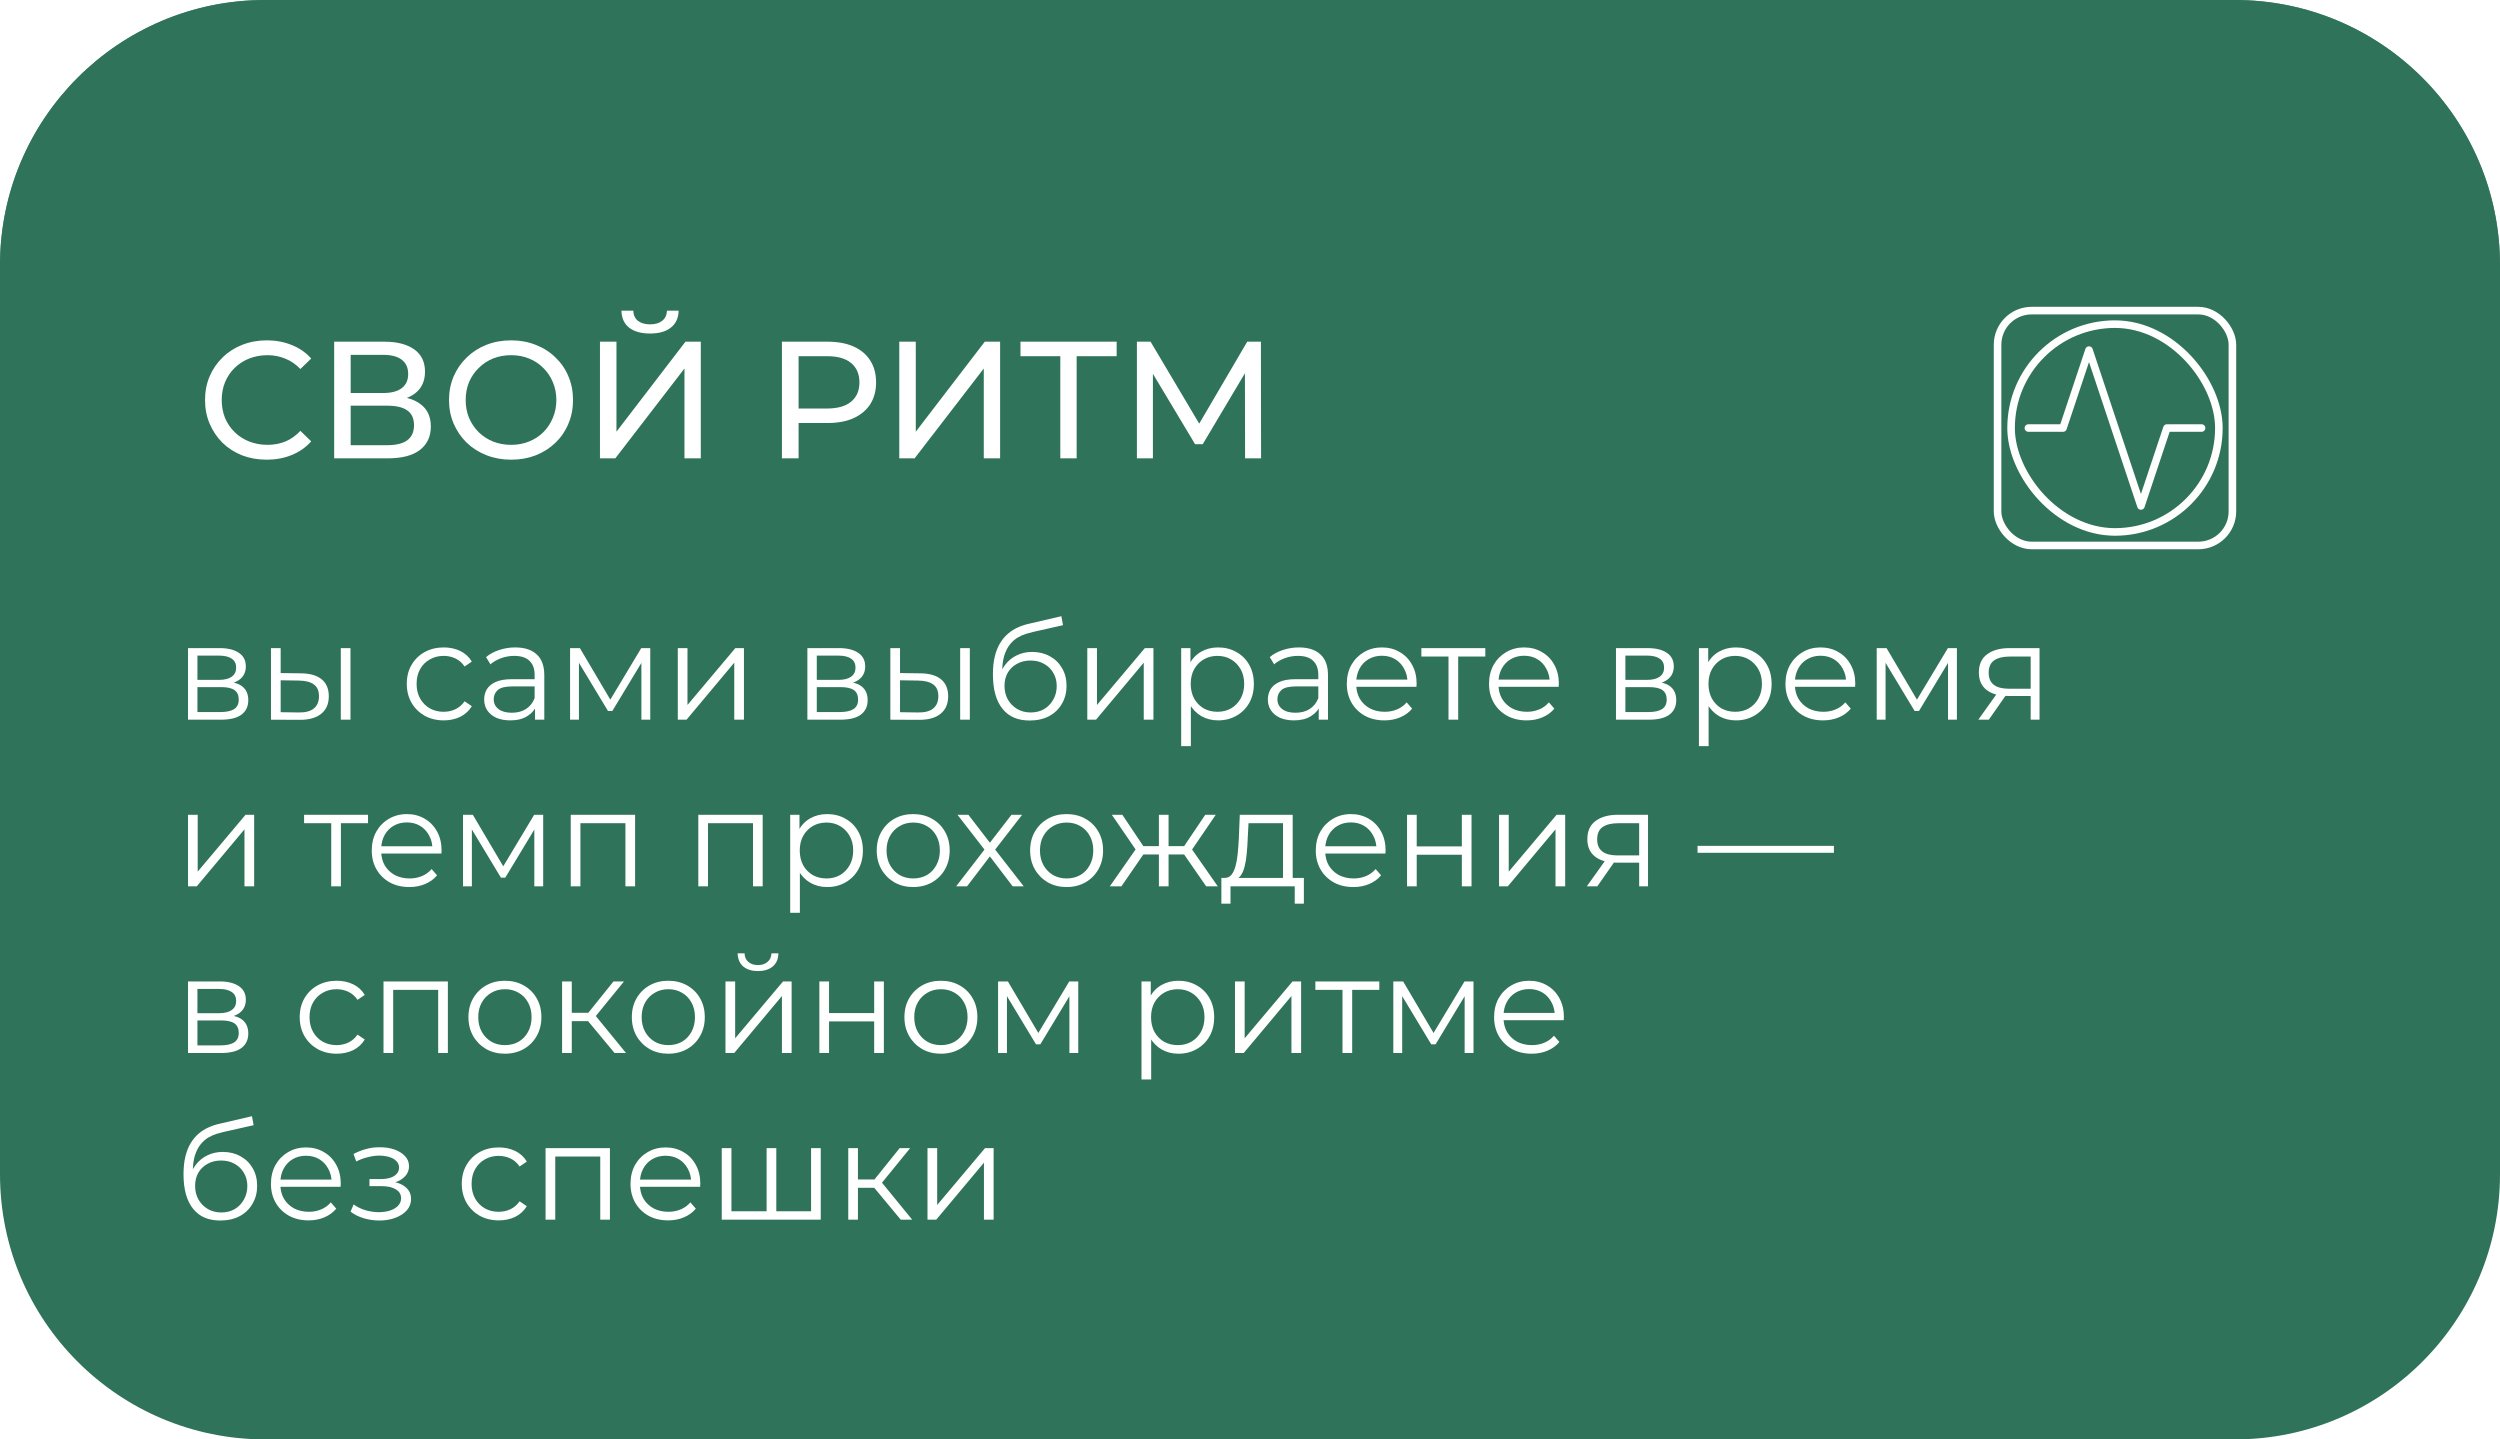 <?xml version="1.0" encoding="UTF-8"?> <svg xmlns="http://www.w3.org/2000/svg" width="330" height="190" viewBox="0 0 330 190" fill="none"><path d="M295 0C314.33 3.2213e-06 330 15.67 330 35V150C330 169.33 314.33 185 295 185H35C15.67 185 6.443e-07 169.33 0 150V35C6.443e-07 15.67 15.67 5.63728e-07 35 0H295Z" fill="#2F735A" fill-opacity="0.75"></path><g filter="url(#filter0_ii_7196_214)" data-figma-bg-blur-radius="136.457"><path d="M295 0C314.33 3.2213e-06 330 15.67 330 35V155C330 174.33 314.33 190 295 190H35C15.67 190 0 174.33 0 155V35C1.2886e-06 15.67 15.67 5.63728e-07 35 0H295Z" fill="#2F735A"></path></g><path d="M35.206 60.678C34.032 60.678 32.947 60.487 31.95 60.106C30.967 59.71 30.109 59.16 29.376 58.456C28.657 57.737 28.093 56.901 27.682 55.948C27.271 54.995 27.066 53.946 27.066 52.802C27.066 51.658 27.271 50.609 27.682 49.656C28.093 48.703 28.665 47.874 29.398 47.17C30.131 46.451 30.989 45.901 31.972 45.52C32.969 45.124 34.054 44.926 35.228 44.926C36.416 44.926 37.508 45.131 38.506 45.542C39.518 45.938 40.376 46.532 41.08 47.324L39.65 48.71C39.063 48.094 38.403 47.639 37.67 47.346C36.937 47.038 36.152 46.884 35.316 46.884C34.45 46.884 33.644 47.031 32.896 47.324C32.163 47.617 31.524 48.028 30.982 48.556C30.439 49.084 30.014 49.715 29.706 50.448C29.413 51.167 29.266 51.951 29.266 52.802C29.266 53.653 29.413 54.445 29.706 55.178C30.014 55.897 30.439 56.52 30.982 57.048C31.524 57.576 32.163 57.987 32.896 58.28C33.644 58.573 34.45 58.72 35.316 58.72C36.152 58.72 36.937 58.573 37.67 58.28C38.403 57.972 39.063 57.503 39.65 56.872L41.08 58.258C40.376 59.05 39.518 59.651 38.506 60.062C37.508 60.473 36.408 60.678 35.206 60.678ZM44.111 60.502V45.102H50.733C52.405 45.102 53.718 45.439 54.671 46.114C55.624 46.789 56.101 47.771 56.101 49.062C56.101 50.323 55.646 51.291 54.737 51.966C53.828 52.626 52.632 52.956 51.151 52.956L51.547 52.296C53.263 52.296 54.576 52.641 55.485 53.33C56.409 54.005 56.871 54.995 56.871 56.3C56.871 57.62 56.387 58.654 55.419 59.402C54.466 60.135 53.043 60.502 51.151 60.502H44.111ZM46.289 58.764H51.107C52.28 58.764 53.16 58.551 53.747 58.126C54.348 57.686 54.649 57.019 54.649 56.124C54.649 55.229 54.348 54.577 53.747 54.166C53.16 53.755 52.28 53.55 51.107 53.55H46.289V58.764ZM46.289 51.878H50.579C51.65 51.878 52.464 51.665 53.021 51.24C53.593 50.815 53.879 50.191 53.879 49.37C53.879 48.534 53.593 47.903 53.021 47.478C52.464 47.053 51.65 46.84 50.579 46.84H46.289V51.878ZM67.476 60.678C66.303 60.678 65.21 60.48 64.198 60.084C63.201 59.688 62.336 59.138 61.602 58.434C60.869 57.715 60.297 56.879 59.886 55.926C59.476 54.973 59.27 53.931 59.27 52.802C59.27 51.673 59.476 50.631 59.886 49.678C60.297 48.725 60.869 47.896 61.602 47.192C62.336 46.473 63.201 45.916 64.198 45.52C65.196 45.124 66.288 44.926 67.476 44.926C68.65 44.926 69.728 45.124 70.71 45.52C71.708 45.901 72.573 46.451 73.306 47.17C74.054 47.874 74.626 48.703 75.022 49.656C75.433 50.609 75.638 51.658 75.638 52.802C75.638 53.946 75.433 54.995 75.022 55.948C74.626 56.901 74.054 57.737 73.306 58.456C72.573 59.16 71.708 59.71 70.71 60.106C69.728 60.487 68.65 60.678 67.476 60.678ZM67.476 58.72C68.327 58.72 69.112 58.573 69.83 58.28C70.564 57.987 71.194 57.576 71.722 57.048C72.265 56.505 72.683 55.875 72.976 55.156C73.284 54.437 73.438 53.653 73.438 52.802C73.438 51.951 73.284 51.167 72.976 50.448C72.683 49.729 72.265 49.106 71.722 48.578C71.194 48.035 70.564 47.617 69.83 47.324C69.112 47.031 68.327 46.884 67.476 46.884C66.611 46.884 65.812 47.031 65.078 47.324C64.36 47.617 63.729 48.035 63.186 48.578C62.644 49.106 62.218 49.729 61.91 50.448C61.617 51.167 61.47 51.951 61.47 52.802C61.47 53.653 61.617 54.437 61.91 55.156C62.218 55.875 62.644 56.505 63.186 57.048C63.729 57.576 64.36 57.987 65.078 58.28C65.812 58.573 66.611 58.72 67.476 58.72ZM79.195 60.502V45.102H81.373V56.982L90.481 45.102H92.505V60.502H90.349V48.644L81.219 60.502H79.195ZM85.817 44.024C84.614 44.024 83.683 43.76 83.023 43.232C82.377 42.704 82.047 41.963 82.033 41.01H83.595C83.609 41.582 83.815 42.029 84.211 42.352C84.607 42.66 85.142 42.814 85.817 42.814C86.477 42.814 87.005 42.66 87.401 42.352C87.811 42.029 88.024 41.582 88.039 41.01H89.579C89.564 41.963 89.227 42.704 88.567 43.232C87.921 43.76 87.005 44.024 85.817 44.024ZM103.214 60.502V45.102H109.22C110.57 45.102 111.721 45.315 112.674 45.74C113.628 46.165 114.361 46.781 114.874 47.588C115.388 48.395 115.644 49.355 115.644 50.47C115.644 51.585 115.388 52.545 114.874 53.352C114.361 54.144 113.628 54.76 112.674 55.2C111.721 55.625 110.57 55.838 109.22 55.838H104.424L105.414 54.804V60.502H103.214ZM105.414 55.024L104.424 53.924H109.154C110.562 53.924 111.626 53.623 112.344 53.022C113.078 52.421 113.444 51.57 113.444 50.47C113.444 49.37 113.078 48.519 112.344 47.918C111.626 47.317 110.562 47.016 109.154 47.016H104.424L105.414 45.916V55.024ZM118.705 60.502V45.102H120.883V56.982L129.991 45.102H132.015V60.502H129.859V48.644L120.729 60.502H118.705ZM139.962 60.502V46.444L140.512 47.016H134.704V45.102H147.398V47.016H141.59L142.118 46.444V60.502H139.962ZM150.072 60.502V45.102H151.876L158.784 56.74H157.816L164.636 45.102H166.44L166.462 60.502H164.35L164.328 48.424H164.834L158.762 58.632H157.75L151.634 48.424H152.184V60.502H150.072Z" fill="white"></path><path d="M24.818 95V85.55H28.994C30.062 85.55 30.902 85.754 31.514 86.162C32.138 86.57 32.45 87.17 32.45 87.962C32.45 88.73 32.156 89.324 31.568 89.744C30.98 90.152 30.206 90.356 29.246 90.356L29.498 89.978C30.626 89.978 31.454 90.188 31.982 90.608C32.51 91.028 32.774 91.634 32.774 92.426C32.774 93.242 32.474 93.878 31.874 94.334C31.286 94.778 30.368 95 29.12 95H24.818ZM26.06 93.992H29.066C29.87 93.992 30.476 93.866 30.884 93.614C31.304 93.35 31.514 92.93 31.514 92.354C31.514 91.778 31.328 91.358 30.956 91.094C30.584 90.83 29.996 90.698 29.192 90.698H26.06V93.992ZM26.06 89.744H28.904C29.636 89.744 30.194 89.606 30.578 89.33C30.974 89.054 31.172 88.652 31.172 88.124C31.172 87.596 30.974 87.2 30.578 86.936C30.194 86.672 29.636 86.54 28.904 86.54H26.06V89.744ZM44.985 95V85.55H46.263V95H44.985ZM39.747 88.88C40.935 88.892 41.841 89.156 42.465 89.672C43.089 90.188 43.401 90.932 43.401 91.904C43.401 92.912 43.065 93.686 42.393 94.226C41.721 94.766 40.761 95.03 39.513 95.018L35.769 95V85.55H37.047V88.844L39.747 88.88ZM39.423 94.046C40.311 94.058 40.977 93.884 41.421 93.524C41.877 93.152 42.105 92.612 42.105 91.904C42.105 91.196 41.883 90.68 41.439 90.356C40.995 90.02 40.323 89.846 39.423 89.834L37.047 89.798V94.01L39.423 94.046ZM58.573 95.09C57.637 95.09 56.797 94.886 56.053 94.478C55.321 94.058 54.745 93.488 54.325 92.768C53.905 92.036 53.695 91.202 53.695 90.266C53.695 89.318 53.905 88.484 54.325 87.764C54.745 87.044 55.321 86.48 56.053 86.072C56.797 85.664 57.637 85.46 58.573 85.46C59.377 85.46 60.103 85.616 60.751 85.928C61.399 86.24 61.909 86.708 62.281 87.332L61.327 87.98C61.003 87.5 60.601 87.146 60.121 86.918C59.641 86.69 59.119 86.576 58.555 86.576C57.883 86.576 57.277 86.732 56.737 87.044C56.197 87.344 55.771 87.77 55.459 88.322C55.147 88.874 54.991 89.522 54.991 90.266C54.991 91.01 55.147 91.658 55.459 92.21C55.771 92.762 56.197 93.194 56.737 93.506C57.277 93.806 57.883 93.956 58.555 93.956C59.119 93.956 59.641 93.842 60.121 93.614C60.601 93.386 61.003 93.038 61.327 92.57L62.281 93.218C61.909 93.83 61.399 94.298 60.751 94.622C60.103 94.934 59.377 95.09 58.573 95.09ZM70.624 95V92.912L70.57 92.57V89.078C70.57 88.274 70.341 87.656 69.885 87.224C69.442 86.792 68.775 86.576 67.888 86.576C67.275 86.576 66.694 86.678 66.141 86.882C65.59 87.086 65.121 87.356 64.737 87.692L64.162 86.738C64.641 86.33 65.218 86.018 65.889 85.802C66.561 85.574 67.269 85.46 68.013 85.46C69.237 85.46 70.18 85.766 70.84 86.378C71.511 86.978 71.847 87.896 71.847 89.132V95H70.624ZM67.365 95.09C66.657 95.09 66.04 94.976 65.511 94.748C64.996 94.508 64.6 94.184 64.323 93.776C64.047 93.356 63.91 92.876 63.91 92.336C63.91 91.844 64.023 91.4 64.251 91.004C64.492 90.596 64.876 90.272 65.403 90.032C65.944 89.78 66.663 89.654 67.564 89.654H70.822V90.608H67.6C66.688 90.608 66.052 90.77 65.692 91.094C65.344 91.418 65.169 91.82 65.169 92.3C65.169 92.84 65.379 93.272 65.799 93.596C66.219 93.92 66.808 94.082 67.564 94.082C68.284 94.082 68.901 93.92 69.418 93.596C69.945 93.26 70.329 92.78 70.57 92.156L70.858 93.038C70.618 93.662 70.198 94.16 69.597 94.532C69.01 94.904 68.266 95.09 67.365 95.09ZM75.25 95V85.55H76.546L80.83 92.804H80.29L84.646 85.55H85.834V95H84.664V87.008L84.898 87.116L80.83 93.848H80.254L76.15 87.044L76.42 86.99V95H75.25ZM89.47 95V85.55H90.748V93.056L97.066 85.55H98.2V95H96.922V87.476L90.622 95H89.47ZM106.574 95V85.55H110.75C111.818 85.55 112.658 85.754 113.27 86.162C113.894 86.57 114.206 87.17 114.206 87.962C114.206 88.73 113.912 89.324 113.324 89.744C112.736 90.152 111.962 90.356 111.002 90.356L111.254 89.978C112.382 89.978 113.21 90.188 113.738 90.608C114.266 91.028 114.53 91.634 114.53 92.426C114.53 93.242 114.23 93.878 113.63 94.334C113.042 94.778 112.124 95 110.876 95H106.574ZM107.816 93.992H110.822C111.626 93.992 112.232 93.866 112.64 93.614C113.06 93.35 113.27 92.93 113.27 92.354C113.27 91.778 113.084 91.358 112.712 91.094C112.34 90.83 111.752 90.698 110.948 90.698H107.816V93.992ZM107.816 89.744H110.66C111.392 89.744 111.95 89.606 112.334 89.33C112.73 89.054 112.928 88.652 112.928 88.124C112.928 87.596 112.73 87.2 112.334 86.936C111.95 86.672 111.392 86.54 110.66 86.54H107.816V89.744ZM126.741 95V85.55H128.019V95H126.741ZM121.503 88.88C122.691 88.892 123.597 89.156 124.221 89.672C124.845 90.188 125.157 90.932 125.157 91.904C125.157 92.912 124.821 93.686 124.149 94.226C123.477 94.766 122.517 95.03 121.269 95.018L117.525 95V85.55H118.803V88.844L121.503 88.88ZM121.179 94.046C122.067 94.058 122.733 93.884 123.177 93.524C123.633 93.152 123.861 92.612 123.861 91.904C123.861 91.196 123.639 90.68 123.195 90.356C122.751 90.02 122.079 89.846 121.179 89.834L118.803 89.798V94.01L121.179 94.046ZM135.906 95.108C135.138 95.108 134.454 94.982 133.854 94.73C133.266 94.478 132.762 94.094 132.342 93.578C131.922 93.062 131.604 92.426 131.388 91.67C131.172 90.902 131.064 90.014 131.064 89.006C131.064 88.106 131.148 87.32 131.316 86.648C131.484 85.964 131.718 85.376 132.018 84.884C132.318 84.392 132.666 83.978 133.062 83.642C133.47 83.294 133.908 83.018 134.376 82.814C134.856 82.598 135.348 82.436 135.852 82.328L140.1 81.338L140.316 82.526L136.32 83.426C136.068 83.486 135.762 83.57 135.402 83.678C135.054 83.786 134.694 83.948 134.322 84.164C133.962 84.38 133.626 84.68 133.314 85.064C133.002 85.448 132.75 85.946 132.558 86.558C132.378 87.158 132.288 87.908 132.288 88.808C132.288 89 132.294 89.156 132.306 89.276C132.318 89.384 132.33 89.504 132.342 89.636C132.366 89.756 132.384 89.936 132.396 90.176L131.838 89.708C131.97 88.976 132.24 88.34 132.648 87.8C133.056 87.248 133.566 86.822 134.178 86.522C134.802 86.21 135.492 86.054 136.248 86.054C137.124 86.054 137.904 86.246 138.588 86.63C139.272 87.002 139.806 87.524 140.19 88.196C140.586 88.868 140.784 89.648 140.784 90.536C140.784 91.412 140.58 92.198 140.172 92.894C139.776 93.59 139.212 94.136 138.48 94.532C137.748 94.916 136.89 95.108 135.906 95.108ZM136.05 94.046C136.722 94.046 137.316 93.896 137.832 93.596C138.348 93.284 138.75 92.864 139.038 92.336C139.338 91.808 139.488 91.214 139.488 90.554C139.488 89.906 139.338 89.33 139.038 88.826C138.75 88.322 138.348 87.926 137.832 87.638C137.316 87.338 136.716 87.188 136.032 87.188C135.36 87.188 134.766 87.332 134.25 87.62C133.734 87.896 133.326 88.286 133.026 88.79C132.738 89.294 132.594 89.876 132.594 90.536C132.594 91.196 132.738 91.79 133.026 92.318C133.326 92.846 133.734 93.266 134.25 93.578C134.778 93.89 135.378 94.046 136.05 94.046ZM143.523 95V85.55H144.801V93.056L151.119 85.55H152.253V95H150.975V87.476L144.675 95H143.523ZM160.794 95.09C159.978 95.09 159.24 94.904 158.58 94.532C157.92 94.148 157.392 93.602 156.996 92.894C156.612 92.174 156.42 91.298 156.42 90.266C156.42 89.234 156.612 88.364 156.996 87.656C157.38 86.936 157.902 86.39 158.562 86.018C159.222 85.646 159.966 85.46 160.794 85.46C161.694 85.46 162.498 85.664 163.206 86.072C163.926 86.468 164.49 87.032 164.898 87.764C165.306 88.484 165.51 89.318 165.51 90.266C165.51 91.226 165.306 92.066 164.898 92.786C164.49 93.506 163.926 94.07 163.206 94.478C162.498 94.886 161.694 95.09 160.794 95.09ZM155.916 98.492V85.55H157.14V88.394L157.014 90.284L157.194 92.192V98.492H155.916ZM160.704 93.956C161.376 93.956 161.976 93.806 162.504 93.506C163.032 93.194 163.452 92.762 163.764 92.21C164.076 91.646 164.232 90.998 164.232 90.266C164.232 89.534 164.076 88.892 163.764 88.34C163.452 87.788 163.032 87.356 162.504 87.044C161.976 86.732 161.376 86.576 160.704 86.576C160.032 86.576 159.426 86.732 158.886 87.044C158.358 87.356 157.938 87.788 157.626 88.34C157.326 88.892 157.176 89.534 157.176 90.266C157.176 90.998 157.326 91.646 157.626 92.21C157.938 92.762 158.358 93.194 158.886 93.506C159.426 93.806 160.032 93.956 160.704 93.956ZM174.071 95V92.912L174.017 92.57V89.078C174.017 88.274 173.789 87.656 173.333 87.224C172.889 86.792 172.223 86.576 171.335 86.576C170.723 86.576 170.141 86.678 169.589 86.882C169.037 87.086 168.569 87.356 168.185 87.692L167.609 86.738C168.089 86.33 168.665 86.018 169.337 85.802C170.009 85.574 170.717 85.46 171.461 85.46C172.685 85.46 173.627 85.766 174.287 86.378C174.959 86.978 175.295 87.896 175.295 89.132V95H174.071ZM170.813 95.09C170.105 95.09 169.487 94.976 168.959 94.748C168.443 94.508 168.047 94.184 167.771 93.776C167.495 93.356 167.357 92.876 167.357 92.336C167.357 91.844 167.471 91.4 167.699 91.004C167.939 90.596 168.323 90.272 168.851 90.032C169.391 89.78 170.111 89.654 171.011 89.654H174.269V90.608H171.047C170.135 90.608 169.499 90.77 169.139 91.094C168.791 91.418 168.617 91.82 168.617 92.3C168.617 92.84 168.827 93.272 169.247 93.596C169.667 93.92 170.255 94.082 171.011 94.082C171.731 94.082 172.349 93.92 172.865 93.596C173.393 93.26 173.777 92.78 174.017 92.156L174.305 93.038C174.065 93.662 173.645 94.16 173.045 94.532C172.457 94.904 171.713 95.09 170.813 95.09ZM182.747 95.09C181.763 95.09 180.899 94.886 180.155 94.478C179.411 94.058 178.829 93.488 178.409 92.768C177.989 92.036 177.779 91.202 177.779 90.266C177.779 89.33 177.977 88.502 178.373 87.782C178.781 87.062 179.333 86.498 180.029 86.09C180.737 85.67 181.529 85.46 182.405 85.46C183.293 85.46 184.079 85.664 184.763 86.072C185.459 86.468 186.005 87.032 186.401 87.764C186.797 88.484 186.995 89.318 186.995 90.266C186.995 90.326 186.989 90.392 186.977 90.464C186.977 90.524 186.977 90.59 186.977 90.662H178.751V89.708H186.293L185.789 90.086C185.789 89.402 185.639 88.796 185.339 88.268C185.051 87.728 184.655 87.308 184.151 87.008C183.647 86.708 183.065 86.558 182.405 86.558C181.757 86.558 181.175 86.708 180.659 87.008C180.143 87.308 179.741 87.728 179.453 88.268C179.165 88.808 179.021 89.426 179.021 90.122V90.32C179.021 91.04 179.177 91.676 179.489 92.228C179.813 92.768 180.257 93.194 180.821 93.506C181.397 93.806 182.051 93.956 182.783 93.956C183.359 93.956 183.893 93.854 184.385 93.65C184.889 93.446 185.321 93.134 185.681 92.714L186.401 93.542C185.981 94.046 185.453 94.43 184.817 94.694C184.193 94.958 183.503 95.09 182.747 95.09ZM191.202 95V86.324L191.526 86.666H187.62V85.55H196.062V86.666H192.156L192.48 86.324V95H191.202ZM201.52 95.09C200.536 95.09 199.672 94.886 198.928 94.478C198.184 94.058 197.602 93.488 197.182 92.768C196.762 92.036 196.552 91.202 196.552 90.266C196.552 89.33 196.75 88.502 197.146 87.782C197.554 87.062 198.106 86.498 198.802 86.09C199.51 85.67 200.302 85.46 201.178 85.46C202.066 85.46 202.852 85.664 203.536 86.072C204.232 86.468 204.778 87.032 205.174 87.764C205.57 88.484 205.768 89.318 205.768 90.266C205.768 90.326 205.762 90.392 205.75 90.464C205.75 90.524 205.75 90.59 205.75 90.662H197.524V89.708H205.066L204.562 90.086C204.562 89.402 204.412 88.796 204.112 88.268C203.824 87.728 203.428 87.308 202.924 87.008C202.42 86.708 201.838 86.558 201.178 86.558C200.53 86.558 199.948 86.708 199.432 87.008C198.916 87.308 198.514 87.728 198.226 88.268C197.938 88.808 197.794 89.426 197.794 90.122V90.32C197.794 91.04 197.95 91.676 198.262 92.228C198.586 92.768 199.03 93.194 199.594 93.506C200.17 93.806 200.824 93.956 201.556 93.956C202.132 93.956 202.666 93.854 203.158 93.65C203.662 93.446 204.094 93.134 204.454 92.714L205.174 93.542C204.754 94.046 204.226 94.43 203.59 94.694C202.966 94.958 202.276 95.09 201.52 95.09ZM213.308 95V85.55H217.484C218.552 85.55 219.392 85.754 220.004 86.162C220.628 86.57 220.94 87.17 220.94 87.962C220.94 88.73 220.646 89.324 220.058 89.744C219.47 90.152 218.696 90.356 217.736 90.356L217.988 89.978C219.116 89.978 219.944 90.188 220.472 90.608C221 91.028 221.264 91.634 221.264 92.426C221.264 93.242 220.964 93.878 220.364 94.334C219.776 94.778 218.858 95 217.61 95H213.308ZM214.55 93.992H217.556C218.36 93.992 218.966 93.866 219.374 93.614C219.794 93.35 220.004 92.93 220.004 92.354C220.004 91.778 219.818 91.358 219.446 91.094C219.074 90.83 218.486 90.698 217.682 90.698H214.55V93.992ZM214.55 89.744H217.394C218.126 89.744 218.684 89.606 219.068 89.33C219.464 89.054 219.662 88.652 219.662 88.124C219.662 87.596 219.464 87.2 219.068 86.936C218.684 86.672 218.126 86.54 217.394 86.54H214.55V89.744ZM229.137 95.09C228.321 95.09 227.583 94.904 226.923 94.532C226.263 94.148 225.735 93.602 225.339 92.894C224.955 92.174 224.763 91.298 224.763 90.266C224.763 89.234 224.955 88.364 225.339 87.656C225.723 86.936 226.245 86.39 226.905 86.018C227.565 85.646 228.309 85.46 229.137 85.46C230.037 85.46 230.841 85.664 231.549 86.072C232.269 86.468 232.833 87.032 233.241 87.764C233.649 88.484 233.853 89.318 233.853 90.266C233.853 91.226 233.649 92.066 233.241 92.786C232.833 93.506 232.269 94.07 231.549 94.478C230.841 94.886 230.037 95.09 229.137 95.09ZM224.259 98.492V85.55H225.483V88.394L225.357 90.284L225.537 92.192V98.492H224.259ZM229.047 93.956C229.719 93.956 230.319 93.806 230.847 93.506C231.375 93.194 231.795 92.762 232.107 92.21C232.419 91.646 232.575 90.998 232.575 90.266C232.575 89.534 232.419 88.892 232.107 88.34C231.795 87.788 231.375 87.356 230.847 87.044C230.319 86.732 229.719 86.576 229.047 86.576C228.375 86.576 227.769 86.732 227.229 87.044C226.701 87.356 226.281 87.788 225.969 88.34C225.669 88.892 225.519 89.534 225.519 90.266C225.519 90.998 225.669 91.646 225.969 92.21C226.281 92.762 226.701 93.194 227.229 93.506C227.769 93.806 228.375 93.956 229.047 93.956ZM240.649 95.09C239.665 95.09 238.801 94.886 238.057 94.478C237.313 94.058 236.731 93.488 236.311 92.768C235.891 92.036 235.681 91.202 235.681 90.266C235.681 89.33 235.879 88.502 236.275 87.782C236.683 87.062 237.235 86.498 237.931 86.09C238.639 85.67 239.431 85.46 240.307 85.46C241.195 85.46 241.981 85.664 242.665 86.072C243.361 86.468 243.907 87.032 244.303 87.764C244.699 88.484 244.897 89.318 244.897 90.266C244.897 90.326 244.891 90.392 244.879 90.464C244.879 90.524 244.879 90.59 244.879 90.662H236.653V89.708H244.195L243.691 90.086C243.691 89.402 243.541 88.796 243.241 88.268C242.953 87.728 242.557 87.308 242.053 87.008C241.549 86.708 240.967 86.558 240.307 86.558C239.659 86.558 239.077 86.708 238.561 87.008C238.045 87.308 237.643 87.728 237.355 88.268C237.067 88.808 236.923 89.426 236.923 90.122V90.32C236.923 91.04 237.079 91.676 237.391 92.228C237.715 92.768 238.159 93.194 238.723 93.506C239.299 93.806 239.953 93.956 240.685 93.956C241.261 93.956 241.795 93.854 242.287 93.65C242.791 93.446 243.223 93.134 243.583 92.714L244.303 93.542C243.883 94.046 243.355 94.43 242.719 94.694C242.095 94.958 241.405 95.09 240.649 95.09ZM247.726 95V85.55H249.022L253.306 92.804H252.766L257.122 85.55H258.31V95H257.14V87.008L257.374 87.116L253.306 93.848H252.73L248.626 87.044L248.896 86.99V95H247.726ZM268.049 95V91.598L268.283 91.868H265.079C263.867 91.868 262.919 91.604 262.235 91.076C261.551 90.548 261.209 89.78 261.209 88.772C261.209 87.692 261.575 86.888 262.307 86.36C263.039 85.82 264.017 85.55 265.241 85.55H269.219V95H268.049ZM261.137 95L263.729 91.364H265.061L262.523 95H261.137ZM268.049 91.22V86.288L268.283 86.666H265.277C264.401 86.666 263.717 86.834 263.225 87.17C262.745 87.506 262.505 88.052 262.505 88.808C262.505 90.212 263.399 90.914 265.187 90.914H268.283L268.049 91.22ZM24.818 117V107.55H26.096V115.056L32.414 107.55H33.548V117H32.27V109.476L25.97 117H24.818ZM43.721 117V108.324L44.045 108.666H40.139V107.55H48.581V108.666H44.675L44.999 108.324V117H43.721ZM54.04 117.09C53.056 117.09 52.192 116.886 51.448 116.478C50.704 116.058 50.122 115.488 49.702 114.768C49.282 114.036 49.072 113.202 49.072 112.266C49.072 111.33 49.27 110.502 49.666 109.782C50.074 109.062 50.626 108.498 51.322 108.09C52.03 107.67 52.822 107.46 53.698 107.46C54.586 107.46 55.372 107.664 56.056 108.072C56.752 108.468 57.298 109.032 57.694 109.764C58.09 110.484 58.288 111.318 58.288 112.266C58.288 112.326 58.282 112.392 58.27 112.464C58.27 112.524 58.27 112.59 58.27 112.662H50.044V111.708H57.586L57.082 112.086C57.082 111.402 56.932 110.796 56.632 110.268C56.344 109.728 55.948 109.308 55.444 109.008C54.94 108.708 54.358 108.558 53.698 108.558C53.05 108.558 52.468 108.708 51.952 109.008C51.436 109.308 51.034 109.728 50.746 110.268C50.458 110.808 50.314 111.426 50.314 112.122V112.32C50.314 113.04 50.47 113.676 50.782 114.228C51.106 114.768 51.55 115.194 52.114 115.506C52.69 115.806 53.344 115.956 54.076 115.956C54.652 115.956 55.186 115.854 55.678 115.65C56.182 115.446 56.614 115.134 56.974 114.714L57.694 115.542C57.274 116.046 56.746 116.43 56.11 116.694C55.486 116.958 54.796 117.09 54.04 117.09ZM61.117 117V107.55H62.413L66.697 114.804H66.157L70.513 107.55H71.701V117H70.531V109.008L70.765 109.116L66.697 115.848H66.121L62.017 109.044L62.287 108.99V117H61.117ZM75.338 117V107.55H83.834V117H82.555V108.324L82.879 108.666H76.291L76.615 108.324V117H75.338ZM92.177 117V107.55H100.673V117H99.395V108.324L99.719 108.666H93.131L93.455 108.324V117H92.177ZM109.184 117.09C108.368 117.09 107.63 116.904 106.97 116.532C106.31 116.148 105.782 115.602 105.386 114.894C105.002 114.174 104.81 113.298 104.81 112.266C104.81 111.234 105.002 110.364 105.386 109.656C105.77 108.936 106.292 108.39 106.952 108.018C107.612 107.646 108.356 107.46 109.184 107.46C110.084 107.46 110.888 107.664 111.596 108.072C112.316 108.468 112.88 109.032 113.288 109.764C113.696 110.484 113.9 111.318 113.9 112.266C113.9 113.226 113.696 114.066 113.288 114.786C112.88 115.506 112.316 116.07 111.596 116.478C110.888 116.886 110.084 117.09 109.184 117.09ZM104.306 120.492V107.55H105.53V110.394L105.404 112.284L105.584 114.192V120.492H104.306ZM109.094 115.956C109.766 115.956 110.366 115.806 110.894 115.506C111.422 115.194 111.842 114.762 112.154 114.21C112.466 113.646 112.622 112.998 112.622 112.266C112.622 111.534 112.466 110.892 112.154 110.34C111.842 109.788 111.422 109.356 110.894 109.044C110.366 108.732 109.766 108.576 109.094 108.576C108.422 108.576 107.816 108.732 107.276 109.044C106.748 109.356 106.328 109.788 106.016 110.34C105.716 110.892 105.566 111.534 105.566 112.266C105.566 112.998 105.716 113.646 106.016 114.21C106.328 114.762 106.748 115.194 107.276 115.506C107.816 115.806 108.422 115.956 109.094 115.956ZM120.534 117.09C119.622 117.09 118.8 116.886 118.068 116.478C117.348 116.058 116.778 115.488 116.358 114.768C115.938 114.036 115.728 113.202 115.728 112.266C115.728 111.318 115.938 110.484 116.358 109.764C116.778 109.044 117.348 108.48 118.068 108.072C118.788 107.664 119.61 107.46 120.534 107.46C121.47 107.46 122.298 107.664 123.018 108.072C123.75 108.48 124.32 109.044 124.728 109.764C125.148 110.484 125.358 111.318 125.358 112.266C125.358 113.202 125.148 114.036 124.728 114.768C124.32 115.488 123.75 116.058 123.018 116.478C122.286 116.886 121.458 117.09 120.534 117.09ZM120.534 115.956C121.218 115.956 121.824 115.806 122.352 115.506C122.88 115.194 123.294 114.762 123.594 114.21C123.906 113.646 124.062 112.998 124.062 112.266C124.062 111.522 123.906 110.874 123.594 110.322C123.294 109.77 122.88 109.344 122.352 109.044C121.824 108.732 121.224 108.576 120.552 108.576C119.88 108.576 119.28 108.732 118.752 109.044C118.224 109.344 117.804 109.77 117.492 110.322C117.18 110.874 117.024 111.522 117.024 112.266C117.024 112.998 117.18 113.646 117.492 114.21C117.804 114.762 118.224 115.194 118.752 115.506C119.28 115.806 119.874 115.956 120.534 115.956ZM126.208 117L130.204 111.816L130.186 112.446L126.388 107.55H127.828L130.942 111.6L130.402 111.582L133.516 107.55H134.92L131.086 112.5L131.104 111.816L135.136 117H133.678L130.384 112.68L130.888 112.752L127.648 117H126.208ZM140.784 117.09C139.872 117.09 139.05 116.886 138.318 116.478C137.598 116.058 137.028 115.488 136.608 114.768C136.188 114.036 135.978 113.202 135.978 112.266C135.978 111.318 136.188 110.484 136.608 109.764C137.028 109.044 137.598 108.48 138.318 108.072C139.038 107.664 139.86 107.46 140.784 107.46C141.72 107.46 142.548 107.664 143.268 108.072C144 108.48 144.57 109.044 144.978 109.764C145.398 110.484 145.608 111.318 145.608 112.266C145.608 113.202 145.398 114.036 144.978 114.768C144.57 115.488 144 116.058 143.268 116.478C142.536 116.886 141.708 117.09 140.784 117.09ZM140.784 115.956C141.468 115.956 142.074 115.806 142.602 115.506C143.13 115.194 143.544 114.762 143.844 114.21C144.156 113.646 144.312 112.998 144.312 112.266C144.312 111.522 144.156 110.874 143.844 110.322C143.544 109.77 143.13 109.344 142.602 109.044C142.074 108.732 141.474 108.576 140.802 108.576C140.13 108.576 139.53 108.732 139.002 109.044C138.474 109.344 138.054 109.77 137.742 110.322C137.43 110.874 137.274 111.522 137.274 112.266C137.274 112.998 137.43 113.646 137.742 114.21C138.054 114.762 138.474 115.194 139.002 115.506C139.53 115.806 140.124 115.956 140.784 115.956ZM159.22 117L155.98 112.32L157.042 111.69L160.75 117H159.22ZM153.856 112.788V111.69H156.844V112.788H153.856ZM157.168 112.41L155.944 112.23L159.094 107.55H160.48L157.168 112.41ZM148.024 117H146.494L150.202 111.69L151.246 112.32L148.024 117ZM154.252 117H152.974V107.55H154.252V117ZM153.37 112.788H150.4V111.69H153.37V112.788ZM150.094 112.41L146.764 107.55H148.15L151.282 112.23L150.094 112.41ZM169.357 116.388V108.666H164.803L164.695 110.772C164.671 111.408 164.629 112.032 164.569 112.644C164.521 113.256 164.431 113.82 164.299 114.336C164.179 114.84 164.005 115.254 163.777 115.578C163.549 115.89 163.255 116.07 162.895 116.118L161.617 115.884C161.989 115.896 162.295 115.764 162.535 115.488C162.775 115.2 162.961 114.81 163.093 114.318C163.225 113.826 163.321 113.268 163.381 112.644C163.441 112.008 163.489 111.36 163.525 110.7L163.651 107.55H170.635V116.388H169.357ZM161.221 119.286V115.884H172.111V119.286H170.905V117H162.427V119.286H161.221ZM178.651 117.09C177.667 117.09 176.803 116.886 176.059 116.478C175.315 116.058 174.733 115.488 174.313 114.768C173.893 114.036 173.683 113.202 173.683 112.266C173.683 111.33 173.881 110.502 174.277 109.782C174.685 109.062 175.237 108.498 175.933 108.09C176.641 107.67 177.433 107.46 178.309 107.46C179.197 107.46 179.983 107.664 180.667 108.072C181.363 108.468 181.909 109.032 182.305 109.764C182.701 110.484 182.899 111.318 182.899 112.266C182.899 112.326 182.893 112.392 182.881 112.464C182.881 112.524 182.881 112.59 182.881 112.662H174.655V111.708H182.197L181.693 112.086C181.693 111.402 181.543 110.796 181.243 110.268C180.955 109.728 180.559 109.308 180.055 109.008C179.551 108.708 178.969 108.558 178.309 108.558C177.661 108.558 177.079 108.708 176.563 109.008C176.047 109.308 175.645 109.728 175.357 110.268C175.069 110.808 174.925 111.426 174.925 112.122V112.32C174.925 113.04 175.081 113.676 175.393 114.228C175.717 114.768 176.161 115.194 176.725 115.506C177.301 115.806 177.955 115.956 178.687 115.956C179.263 115.956 179.797 115.854 180.289 115.65C180.793 115.446 181.225 115.134 181.585 114.714L182.305 115.542C181.885 116.046 181.357 116.43 180.721 116.694C180.097 116.958 179.407 117.09 178.651 117.09ZM185.728 117V107.55H187.006V111.726H192.964V107.55H194.242V117H192.964V112.824H187.006V117H185.728ZM197.875 117V107.55H199.153V115.056L205.471 107.55H206.605V117H205.327V109.476L199.027 117H197.875ZM216.369 117V113.598L216.603 113.868H213.399C212.187 113.868 211.239 113.604 210.555 113.076C209.871 112.548 209.529 111.78 209.529 110.772C209.529 109.692 209.895 108.888 210.627 108.36C211.359 107.82 212.337 107.55 213.561 107.55H217.539V117H216.369ZM209.457 117L212.049 113.364H213.381L210.843 117H209.457ZM216.369 113.22V108.288L216.603 108.666H213.597C212.721 108.666 212.037 108.834 211.545 109.17C211.065 109.506 210.825 110.052 210.825 110.808C210.825 112.212 211.719 112.914 213.507 112.914H216.603L216.369 113.22ZM224.076 112.572V111.654H242.076V112.572H224.076ZM24.818 139V129.55H28.994C30.062 129.55 30.902 129.754 31.514 130.162C32.138 130.57 32.45 131.17 32.45 131.962C32.45 132.73 32.156 133.324 31.568 133.744C30.98 134.152 30.206 134.356 29.246 134.356L29.498 133.978C30.626 133.978 31.454 134.188 31.982 134.608C32.51 135.028 32.774 135.634 32.774 136.426C32.774 137.242 32.474 137.878 31.874 138.334C31.286 138.778 30.368 139 29.12 139H24.818ZM26.06 137.992H29.066C29.87 137.992 30.476 137.866 30.884 137.614C31.304 137.35 31.514 136.93 31.514 136.354C31.514 135.778 31.328 135.358 30.956 135.094C30.584 134.83 29.996 134.698 29.192 134.698H26.06V137.992ZM26.06 133.744H28.904C29.636 133.744 30.194 133.606 30.578 133.33C30.974 133.054 31.172 132.652 31.172 132.124C31.172 131.596 30.974 131.2 30.578 130.936C30.194 130.672 29.636 130.54 28.904 130.54H26.06V133.744ZM44.44 139.09C43.504 139.09 42.664 138.886 41.92 138.478C41.188 138.058 40.612 137.488 40.192 136.768C39.772 136.036 39.562 135.202 39.562 134.266C39.562 133.318 39.772 132.484 40.192 131.764C40.612 131.044 41.188 130.48 41.92 130.072C42.664 129.664 43.504 129.46 44.44 129.46C45.244 129.46 45.97 129.616 46.618 129.928C47.266 130.24 47.776 130.708 48.148 131.332L47.194 131.98C46.87 131.5 46.468 131.146 45.988 130.918C45.508 130.69 44.986 130.576 44.422 130.576C43.75 130.576 43.144 130.732 42.604 131.044C42.064 131.344 41.638 131.77 41.326 132.322C41.014 132.874 40.858 133.522 40.858 134.266C40.858 135.01 41.014 135.658 41.326 136.21C41.638 136.762 42.064 137.194 42.604 137.506C43.144 137.806 43.75 137.956 44.422 137.956C44.986 137.956 45.508 137.842 45.988 137.614C46.468 137.386 46.87 137.038 47.194 136.57L48.148 137.218C47.776 137.83 47.266 138.298 46.618 138.622C45.97 138.934 45.244 139.09 44.44 139.09ZM50.623 139V129.55H59.119V139H57.841V130.324L58.165 130.666H51.577L51.901 130.324V139H50.623ZM66.64 139.09C65.728 139.09 64.906 138.886 64.174 138.478C63.454 138.058 62.884 137.488 62.464 136.768C62.044 136.036 61.834 135.202 61.834 134.266C61.834 133.318 62.044 132.484 62.464 131.764C62.884 131.044 63.454 130.48 64.174 130.072C64.894 129.664 65.716 129.46 66.64 129.46C67.576 129.46 68.404 129.664 69.124 130.072C69.856 130.48 70.426 131.044 70.834 131.764C71.254 132.484 71.464 133.318 71.464 134.266C71.464 135.202 71.254 136.036 70.834 136.768C70.426 137.488 69.856 138.058 69.124 138.478C68.392 138.886 67.564 139.09 66.64 139.09ZM66.64 137.956C67.324 137.956 67.93 137.806 68.458 137.506C68.986 137.194 69.4 136.762 69.7 136.21C70.012 135.646 70.168 134.998 70.168 134.266C70.168 133.522 70.012 132.874 69.7 132.322C69.4 131.77 68.986 131.344 68.458 131.044C67.93 130.732 67.33 130.576 66.658 130.576C65.986 130.576 65.386 130.732 64.858 131.044C64.33 131.344 63.91 131.77 63.598 132.322C63.286 132.874 63.13 133.522 63.13 134.266C63.13 134.998 63.286 135.646 63.598 136.21C63.91 136.762 64.33 137.194 64.858 137.506C65.386 137.806 65.98 137.956 66.64 137.956ZM81.125 139L77.237 134.32L78.299 133.69L82.637 139H81.125ZM74.195 139V129.55H75.473V139H74.195ZM75.077 134.788V133.69H78.119V134.788H75.077ZM78.407 134.41L77.219 134.23L80.981 129.55H82.367L78.407 134.41ZM88.208 139.09C87.296 139.09 86.474 138.886 85.742 138.478C85.022 138.058 84.452 137.488 84.032 136.768C83.612 136.036 83.402 135.202 83.402 134.266C83.402 133.318 83.612 132.484 84.032 131.764C84.452 131.044 85.022 130.48 85.742 130.072C86.462 129.664 87.284 129.46 88.208 129.46C89.144 129.46 89.972 129.664 90.692 130.072C91.424 130.48 91.994 131.044 92.402 131.764C92.822 132.484 93.032 133.318 93.032 134.266C93.032 135.202 92.822 136.036 92.402 136.768C91.994 137.488 91.424 138.058 90.692 138.478C89.96 138.886 89.132 139.09 88.208 139.09ZM88.208 137.956C88.892 137.956 89.498 137.806 90.026 137.506C90.554 137.194 90.968 136.762 91.268 136.21C91.58 135.646 91.736 134.998 91.736 134.266C91.736 133.522 91.58 132.874 91.268 132.322C90.968 131.77 90.554 131.344 90.026 131.044C89.498 130.732 88.898 130.576 88.226 130.576C87.554 130.576 86.954 130.732 86.426 131.044C85.898 131.344 85.478 131.77 85.166 132.322C84.854 132.874 84.698 133.522 84.698 134.266C84.698 134.998 84.854 135.646 85.166 136.21C85.478 136.762 85.898 137.194 86.426 137.506C86.954 137.806 87.548 137.956 88.208 137.956ZM95.763 139V129.55H97.041V137.056L103.359 129.55H104.493V139H103.215V131.476L96.915 139H95.763ZM100.047 128.182C99.255 128.182 98.613 127.984 98.121 127.588C97.641 127.18 97.389 126.598 97.365 125.842H98.283C98.295 126.322 98.463 126.7 98.787 126.976C99.111 127.252 99.531 127.39 100.047 127.39C100.563 127.39 100.983 127.252 101.307 126.976C101.643 126.7 101.817 126.322 101.829 125.842H102.747C102.735 126.598 102.483 127.18 101.991 127.588C101.499 127.984 100.851 128.182 100.047 128.182ZM108.156 139V129.55H109.434V133.726H115.392V129.55H116.67V139H115.392V134.824H109.434V139H108.156ZM124.19 139.09C123.278 139.09 122.456 138.886 121.724 138.478C121.004 138.058 120.434 137.488 120.014 136.768C119.594 136.036 119.384 135.202 119.384 134.266C119.384 133.318 119.594 132.484 120.014 131.764C120.434 131.044 121.004 130.48 121.724 130.072C122.444 129.664 123.266 129.46 124.19 129.46C125.126 129.46 125.954 129.664 126.674 130.072C127.406 130.48 127.976 131.044 128.384 131.764C128.804 132.484 129.014 133.318 129.014 134.266C129.014 135.202 128.804 136.036 128.384 136.768C127.976 137.488 127.406 138.058 126.674 138.478C125.942 138.886 125.114 139.09 124.19 139.09ZM124.19 137.956C124.874 137.956 125.48 137.806 126.008 137.506C126.536 137.194 126.95 136.762 127.25 136.21C127.562 135.646 127.718 134.998 127.718 134.266C127.718 133.522 127.562 132.874 127.25 132.322C126.95 131.77 126.536 131.344 126.008 131.044C125.48 130.732 124.88 130.576 124.208 130.576C123.536 130.576 122.936 130.732 122.408 131.044C121.88 131.344 121.46 131.77 121.148 132.322C120.836 132.874 120.68 133.522 120.68 134.266C120.68 134.998 120.836 135.646 121.148 136.21C121.46 136.762 121.88 137.194 122.408 137.506C122.936 137.806 123.53 137.956 124.19 137.956ZM131.746 139V129.55H133.042L137.326 136.804H136.786L141.142 129.55H142.33V139H141.16V131.008L141.394 131.116L137.326 137.848H136.75L132.646 131.044L132.916 130.99V139H131.746ZM155.555 139.09C154.739 139.09 154.001 138.904 153.341 138.532C152.681 138.148 152.153 137.602 151.757 136.894C151.373 136.174 151.181 135.298 151.181 134.266C151.181 133.234 151.373 132.364 151.757 131.656C152.141 130.936 152.663 130.39 153.323 130.018C153.983 129.646 154.727 129.46 155.555 129.46C156.455 129.46 157.259 129.664 157.967 130.072C158.687 130.468 159.251 131.032 159.659 131.764C160.067 132.484 160.271 133.318 160.271 134.266C160.271 135.226 160.067 136.066 159.659 136.786C159.251 137.506 158.687 138.07 157.967 138.478C157.259 138.886 156.455 139.09 155.555 139.09ZM150.677 142.492V129.55H151.901V132.394L151.775 134.284L151.955 136.192V142.492H150.677ZM155.465 137.956C156.137 137.956 156.737 137.806 157.265 137.506C157.793 137.194 158.213 136.762 158.525 136.21C158.837 135.646 158.993 134.998 158.993 134.266C158.993 133.534 158.837 132.892 158.525 132.34C158.213 131.788 157.793 131.356 157.265 131.044C156.737 130.732 156.137 130.576 155.465 130.576C154.793 130.576 154.187 130.732 153.647 131.044C153.119 131.356 152.699 131.788 152.387 132.34C152.087 132.892 151.937 133.534 151.937 134.266C151.937 134.998 152.087 135.646 152.387 136.21C152.699 136.762 153.119 137.194 153.647 137.506C154.187 137.806 154.793 137.956 155.465 137.956ZM163.017 139V129.55H164.295V137.056L170.613 129.55H171.747V139H170.469V131.476L164.169 139H163.017ZM177.21 139V130.324L177.534 130.666H173.628V129.55H182.07V130.666H178.164L178.488 130.324V139H177.21ZM183.918 139V129.55H185.214L189.498 136.804H188.958L193.314 129.55H194.502V139H193.332V131.008L193.566 131.116L189.498 137.848H188.922L184.818 131.044L185.088 130.99V139H183.918ZM202.188 139.09C201.204 139.09 200.34 138.886 199.596 138.478C198.852 138.058 198.27 137.488 197.85 136.768C197.43 136.036 197.22 135.202 197.22 134.266C197.22 133.33 197.418 132.502 197.814 131.782C198.222 131.062 198.774 130.498 199.47 130.09C200.178 129.67 200.97 129.46 201.846 129.46C202.734 129.46 203.52 129.664 204.204 130.072C204.9 130.468 205.446 131.032 205.842 131.764C206.238 132.484 206.436 133.318 206.436 134.266C206.436 134.326 206.43 134.392 206.418 134.464C206.418 134.524 206.418 134.59 206.418 134.662H198.192V133.708H205.734L205.23 134.086C205.23 133.402 205.08 132.796 204.78 132.268C204.492 131.728 204.096 131.308 203.592 131.008C203.088 130.708 202.506 130.558 201.846 130.558C201.198 130.558 200.616 130.708 200.1 131.008C199.584 131.308 199.182 131.728 198.894 132.268C198.606 132.808 198.462 133.426 198.462 134.122V134.32C198.462 135.04 198.618 135.676 198.93 136.228C199.254 136.768 199.698 137.194 200.262 137.506C200.838 137.806 201.492 137.956 202.224 137.956C202.8 137.956 203.334 137.854 203.826 137.65C204.33 137.446 204.762 137.134 205.122 136.714L205.842 137.542C205.422 138.046 204.894 138.43 204.258 138.694C203.634 138.958 202.944 139.09 202.188 139.09ZM29.066 161.108C28.298 161.108 27.614 160.982 27.014 160.73C26.426 160.478 25.922 160.094 25.502 159.578C25.082 159.062 24.764 158.426 24.548 157.67C24.332 156.902 24.224 156.014 24.224 155.006C24.224 154.106 24.308 153.32 24.476 152.648C24.644 151.964 24.878 151.376 25.178 150.884C25.478 150.392 25.826 149.978 26.222 149.642C26.63 149.294 27.068 149.018 27.536 148.814C28.016 148.598 28.508 148.436 29.012 148.328L33.26 147.338L33.476 148.526L29.48 149.426C29.228 149.486 28.922 149.57 28.562 149.678C28.214 149.786 27.854 149.948 27.482 150.164C27.122 150.38 26.786 150.68 26.474 151.064C26.162 151.448 25.91 151.946 25.718 152.558C25.538 153.158 25.448 153.908 25.448 154.808C25.448 155 25.454 155.156 25.466 155.276C25.478 155.384 25.49 155.504 25.502 155.636C25.526 155.756 25.544 155.936 25.556 156.176L24.998 155.708C25.13 154.976 25.4 154.34 25.808 153.8C26.216 153.248 26.726 152.822 27.338 152.522C27.962 152.21 28.652 152.054 29.408 152.054C30.284 152.054 31.064 152.246 31.748 152.63C32.432 153.002 32.966 153.524 33.35 154.196C33.746 154.868 33.944 155.648 33.944 156.536C33.944 157.412 33.74 158.198 33.332 158.894C32.936 159.59 32.372 160.136 31.64 160.532C30.908 160.916 30.05 161.108 29.066 161.108ZM29.21 160.046C29.882 160.046 30.476 159.896 30.992 159.596C31.508 159.284 31.91 158.864 32.198 158.336C32.498 157.808 32.648 157.214 32.648 156.554C32.648 155.906 32.498 155.33 32.198 154.826C31.91 154.322 31.508 153.926 30.992 153.638C30.476 153.338 29.876 153.188 29.192 153.188C28.52 153.188 27.926 153.332 27.41 153.62C26.894 153.896 26.486 154.286 26.186 154.79C25.898 155.294 25.754 155.876 25.754 156.536C25.754 157.196 25.898 157.79 26.186 158.318C26.486 158.846 26.894 159.266 27.41 159.578C27.938 159.89 28.538 160.046 29.21 160.046ZM40.733 161.09C39.749 161.09 38.885 160.886 38.141 160.478C37.397 160.058 36.815 159.488 36.395 158.768C35.975 158.036 35.765 157.202 35.765 156.266C35.765 155.33 35.963 154.502 36.359 153.782C36.767 153.062 37.319 152.498 38.015 152.09C38.723 151.67 39.515 151.46 40.391 151.46C41.279 151.46 42.065 151.664 42.749 152.072C43.445 152.468 43.991 153.032 44.387 153.764C44.783 154.484 44.981 155.318 44.981 156.266C44.981 156.326 44.975 156.392 44.963 156.464C44.963 156.524 44.963 156.59 44.963 156.662H36.737V155.708H44.279L43.775 156.086C43.775 155.402 43.625 154.796 43.325 154.268C43.037 153.728 42.641 153.308 42.137 153.008C41.633 152.708 41.051 152.558 40.391 152.558C39.743 152.558 39.161 152.708 38.645 153.008C38.129 153.308 37.727 153.728 37.439 154.268C37.151 154.808 37.007 155.426 37.007 156.122V156.32C37.007 157.04 37.163 157.676 37.475 158.228C37.799 158.768 38.243 159.194 38.807 159.506C39.383 159.806 40.037 159.956 40.769 159.956C41.345 159.956 41.879 159.854 42.371 159.65C42.875 159.446 43.307 159.134 43.667 158.714L44.387 159.542C43.967 160.046 43.439 160.43 42.803 160.694C42.179 160.958 41.489 161.09 40.733 161.09ZM50.084 161.108C49.401 161.108 48.722 161.012 48.05 160.82C47.379 160.628 46.785 160.334 46.269 159.938L46.682 158.984C47.139 159.32 47.666 159.578 48.267 159.758C48.867 159.926 49.461 160.01 50.048 160.01C50.636 159.998 51.147 159.914 51.578 159.758C52.011 159.602 52.346 159.386 52.587 159.11C52.827 158.834 52.947 158.522 52.947 158.174C52.947 157.67 52.718 157.28 52.263 157.004C51.806 156.716 51.182 156.572 50.391 156.572H48.77V155.636H50.3C50.769 155.636 51.182 155.576 51.542 155.456C51.903 155.336 52.178 155.162 52.37 154.934C52.575 154.706 52.676 154.436 52.676 154.124C52.676 153.788 52.556 153.5 52.316 153.26C52.089 153.02 51.77 152.84 51.362 152.72C50.955 152.6 50.492 152.54 49.977 152.54C49.508 152.552 49.023 152.624 48.519 152.756C48.014 152.876 47.517 153.062 47.025 153.314L46.664 152.324C47.217 152.036 47.763 151.82 48.303 151.676C48.855 151.52 49.407 151.442 49.959 151.442C50.715 151.418 51.392 151.508 51.992 151.712C52.605 151.916 53.09 152.21 53.45 152.594C53.81 152.966 53.99 153.416 53.99 153.944C53.99 154.412 53.846 154.82 53.559 155.168C53.27 155.516 52.886 155.786 52.407 155.978C51.926 156.17 51.38 156.266 50.769 156.266L50.822 155.924C51.903 155.924 52.742 156.134 53.343 156.554C53.955 156.974 54.261 157.544 54.261 158.264C54.261 158.828 54.075 159.326 53.703 159.758C53.331 160.178 52.827 160.508 52.191 160.748C51.566 160.988 50.864 161.108 50.084 161.108ZM65.833 161.09C64.897 161.09 64.057 160.886 63.313 160.478C62.581 160.058 62.005 159.488 61.585 158.768C61.165 158.036 60.955 157.202 60.955 156.266C60.955 155.318 61.165 154.484 61.585 153.764C62.005 153.044 62.581 152.48 63.313 152.072C64.057 151.664 64.897 151.46 65.833 151.46C66.637 151.46 67.363 151.616 68.011 151.928C68.659 152.24 69.169 152.708 69.541 153.332L68.587 153.98C68.263 153.5 67.861 153.146 67.381 152.918C66.901 152.69 66.379 152.576 65.815 152.576C65.143 152.576 64.537 152.732 63.997 153.044C63.457 153.344 63.031 153.77 62.719 154.322C62.407 154.874 62.251 155.522 62.251 156.266C62.251 157.01 62.407 157.658 62.719 158.21C63.031 158.762 63.457 159.194 63.997 159.506C64.537 159.806 65.143 159.956 65.815 159.956C66.379 159.956 66.901 159.842 67.381 159.614C67.861 159.386 68.263 159.038 68.587 158.57L69.541 159.218C69.169 159.83 68.659 160.298 68.011 160.622C67.363 160.934 66.637 161.09 65.833 161.09ZM72.015 161V151.55H80.511V161H79.233V152.324L79.557 152.666H72.969L73.293 152.324V161H72.015ZM88.194 161.09C87.21 161.09 86.346 160.886 85.602 160.478C84.858 160.058 84.276 159.488 83.856 158.768C83.436 158.036 83.226 157.202 83.226 156.266C83.226 155.33 83.424 154.502 83.82 153.782C84.228 153.062 84.78 152.498 85.476 152.09C86.184 151.67 86.976 151.46 87.852 151.46C88.74 151.46 89.526 151.664 90.21 152.072C90.906 152.468 91.452 153.032 91.848 153.764C92.244 154.484 92.442 155.318 92.442 156.266C92.442 156.326 92.436 156.392 92.424 156.464C92.424 156.524 92.424 156.59 92.424 156.662H84.198V155.708H91.74L91.236 156.086C91.236 155.402 91.086 154.796 90.786 154.268C90.498 153.728 90.102 153.308 89.598 153.008C89.094 152.708 88.512 152.558 87.852 152.558C87.204 152.558 86.622 152.708 86.106 153.008C85.59 153.308 85.188 153.728 84.9 154.268C84.612 154.808 84.468 155.426 84.468 156.122V156.32C84.468 157.04 84.624 157.676 84.936 158.228C85.26 158.768 85.704 159.194 86.268 159.506C86.844 159.806 87.498 159.956 88.23 159.956C88.806 159.956 89.34 159.854 89.832 159.65C90.336 159.446 90.768 159.134 91.128 158.714L91.848 159.542C91.428 160.046 90.9 160.43 90.264 160.694C89.64 160.958 88.95 161.09 88.194 161.09ZM101.481 159.884L101.193 160.226V151.55H102.471V160.226L102.129 159.884H107.403L107.061 160.226V151.55H108.339V161H95.271V151.55H96.549V160.226L96.225 159.884H101.481ZM118.9 161L115.012 156.32L116.074 155.69L120.412 161H118.9ZM111.97 161V151.55H113.248V161H111.97ZM112.852 156.788V155.69H115.894V156.788H112.852ZM116.182 156.41L114.994 156.23L118.756 151.55H120.142L116.182 156.41ZM122.429 161V151.55H123.707V159.056L130.025 151.55H131.159V161H129.881V153.476L123.581 161H122.429Z" fill="white"></path><rect x="263.678" y="41.002" width="31" height="31" rx="4.5" stroke="white"></rect><rect x="265.463" y="42.787" width="27.429" height="27.429" rx="13.714" stroke="white"></rect><path d="M290.605 56.501H286.034L282.605 66.786L275.748 46.215L272.319 56.501H267.748" stroke="white" stroke-linecap="round" stroke-linejoin="round"></path><defs><filter id="filter0_ii_7196_214" x="-136.457" y="-136.457" width="602.913" height="462.913" filterUnits="userSpaceOnUse" color-interpolation-filters="sRGB"><feFlood flood-opacity="0" result="BackgroundImageFix"></feFlood><feBlend mode="normal" in="SourceGraphic" in2="BackgroundImageFix" result="shape"></feBlend><feColorMatrix in="SourceAlpha" type="matrix" values="0 0 0 0 0 0 0 0 0 0 0 0 0 0 0 0 0 0 127 0" result="hardAlpha"></feColorMatrix><feOffset dx="-29.033" dy="29.033"></feOffset><feGaussianBlur stdDeviation="14.517"></feGaussianBlur><feComposite in2="hardAlpha" operator="arithmetic" k2="-1" k3="1"></feComposite><feColorMatrix type="matrix" values="0 0 0 0 1 0 0 0 0 1 0 0 0 0 1 0 0 0 0.114 0"></feColorMatrix><feBlend mode="normal" in2="shape" result="effect1_innerShadow_7196_214"></feBlend><feColorMatrix in="SourceAlpha" type="matrix" values="0 0 0 0 0 0 0 0 0 0 0 0 0 0 0 0 0 0 127 0" result="hardAlpha"></feColorMatrix><feOffset dx="29.033" dy="-29.033"></feOffset><feGaussianBlur stdDeviation="14.517"></feGaussianBlur><feComposite in2="hardAlpha" operator="arithmetic" k2="-1" k3="1"></feComposite><feColorMatrix type="matrix" values="0 0 0 0 0.14 0 0 0 0 0.343 0 0 0 0 0.268 0 0 0 0.114 0"></feColorMatrix><feBlend mode="normal" in2="effect1_innerShadow_7196_214" result="effect2_innerShadow_7196_214"></feBlend></filter><clipPath id="bgblur_0_7196_214_clip_path" transform="translate(136.457 136.457)"><path d="M295 0C314.33 3.2213e-06 330 15.67 330 35V155C330 174.33 314.33 190 295 190H35C15.67 190 0 174.33 0 155V35C1.2886e-06 15.67 15.67 5.63728e-07 35 0H295Z"></path></clipPath></defs></svg> 